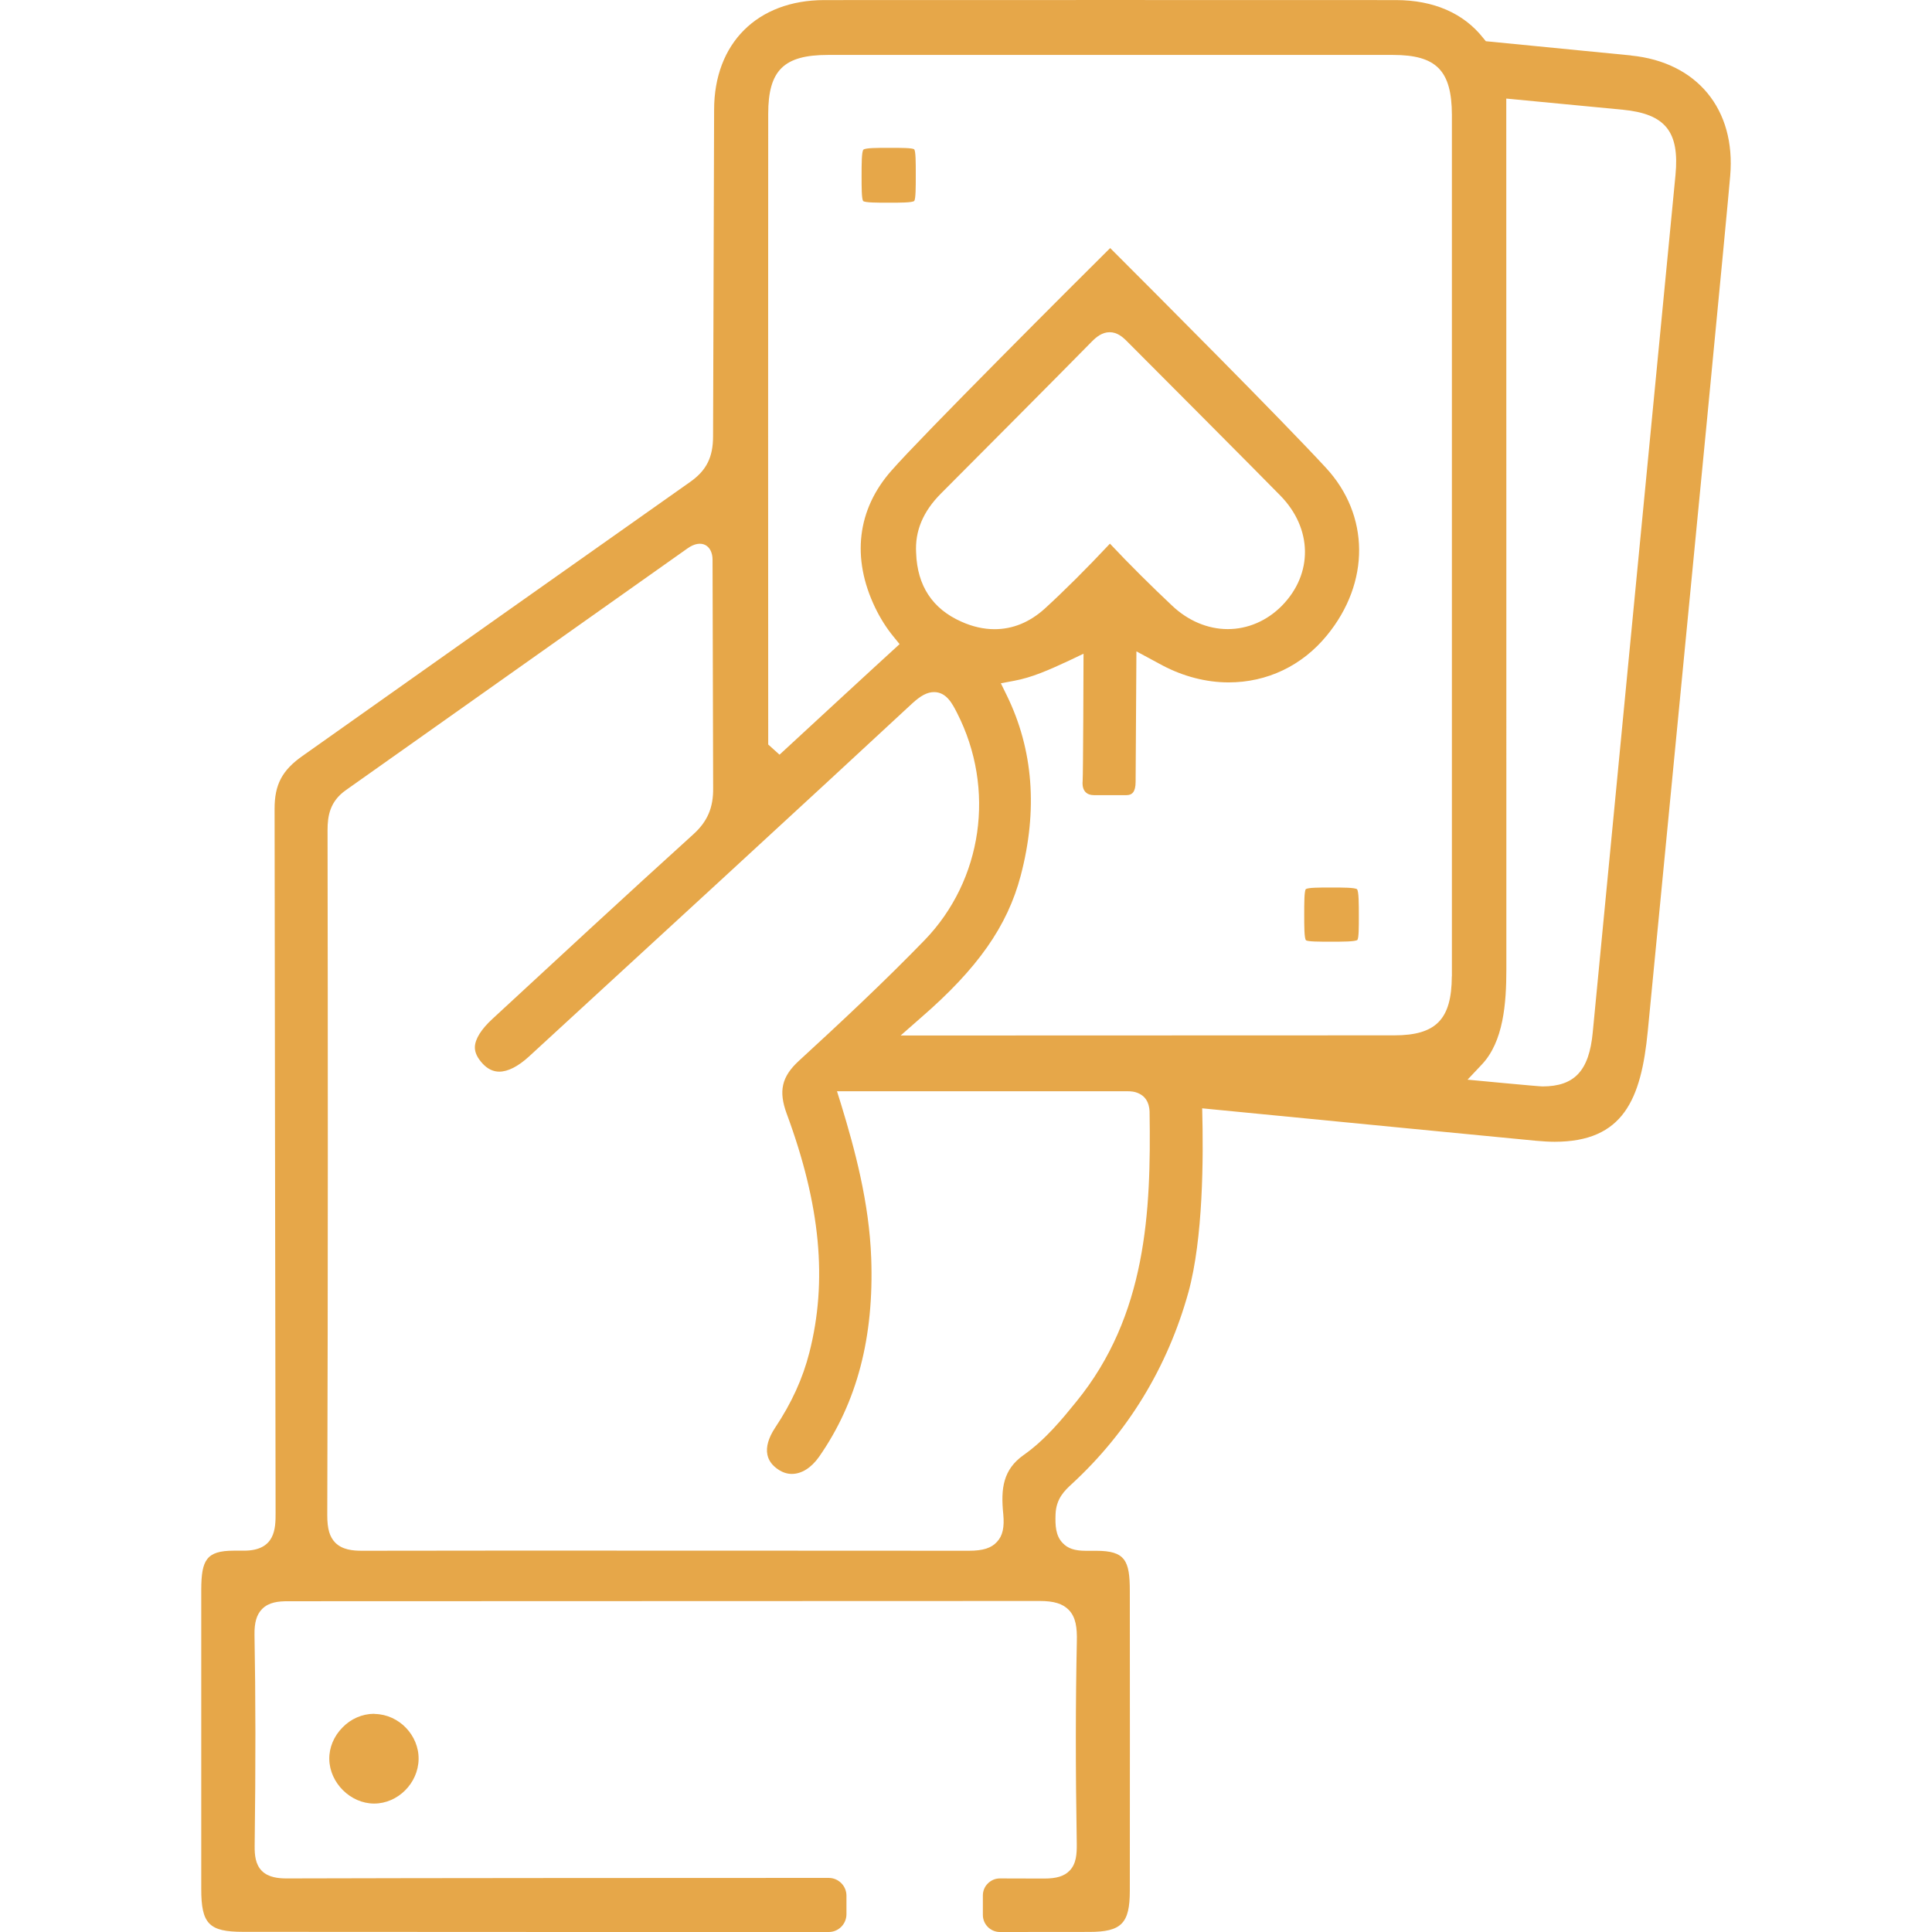 <svg width="48" height="48" viewBox="0 0 48 48" fill="none" xmlns="http://www.w3.org/2000/svg">
<path d="M22.752 4.31V4.365C22.752 4.648 22.752 4.94 22.714 4.993C22.658 5.036 22.363 5.036 22.077 5.036C21.791 5.036 21.499 5.036 21.445 4.995C21.406 4.94 21.406 4.654 21.406 4.376C21.406 4.08 21.406 3.772 21.451 3.718C21.505 3.673 21.804 3.673 22.092 3.673C22.38 3.673 22.662 3.673 22.714 3.71C22.752 3.765 22.752 4.042 22.752 4.31Z" fill="#E6A749"/>
<path d="M33.76 22.764C33.76 23.029 33.76 23.304 33.724 23.353C33.666 23.396 33.358 23.396 33.059 23.396C32.78 23.396 32.492 23.396 32.446 23.36C32.403 23.306 32.403 23.012 32.403 22.727C32.403 22.442 32.403 22.144 32.442 22.091C32.496 22.05 32.788 22.05 33.068 22.05C33.348 22.05 33.662 22.05 33.715 22.093C33.76 22.149 33.76 22.462 33.76 22.764Z" fill="#E6A749"/>
<path d="M10.4 43.706C10.391 44.304 9.884 44.809 9.295 44.809C8.707 44.809 8.191 44.295 8.181 43.706C8.176 43.421 8.294 43.136 8.507 42.921C8.714 42.705 8.998 42.581 9.286 42.579L9.316 42.583C9.914 42.596 10.409 43.112 10.4 43.706Z" fill="#E6A749"/>
<path d="M40.526 1.378L36.915 1.024L36.847 0.941C36.363 0.328 35.617 0.004 34.688 0.002C32.339 0.002 22.841 -0.002 20.479 0.002C18.817 0.004 17.742 1.074 17.742 2.728L17.716 10.837C17.716 11.359 17.553 11.689 17.142 11.977C15.776 12.939 9.023 17.711 7.52 18.778C7.009 19.136 6.821 19.492 6.822 20.098C6.822 20.098 6.841 35.22 6.847 37.59C6.847 37.965 6.846 38.526 6.061 38.526C6.061 38.526 5.852 38.526 5.807 38.526C5.122 38.526 5.004 38.766 5 39.487C5 41.959 5 44.464 5 46.935C5 47.799 5.194 47.996 6.037 47.996C9.54 48 17.088 48 20.591 48C20.834 48 21.03 47.801 21.03 47.557V47.098C21.03 46.854 20.832 46.656 20.589 46.656C17.795 46.656 10.275 46.659 7.12 46.669C6.92 46.669 6.669 46.646 6.505 46.481C6.344 46.318 6.325 46.086 6.327 45.861C6.353 43.852 6.351 42.137 6.323 40.618C6.318 40.312 6.376 40.114 6.51 39.977C6.679 39.804 6.92 39.782 7.155 39.782L25.832 39.776C26.184 39.776 26.399 39.842 26.552 39.996C26.731 40.181 26.761 40.44 26.754 40.774C26.722 42.296 26.72 43.898 26.752 45.816C26.754 46.057 26.742 46.307 26.571 46.479C26.438 46.614 26.249 46.672 25.941 46.672L24.842 46.669C24.727 46.669 24.623 46.714 24.543 46.794C24.462 46.873 24.419 46.98 24.419 47.093V47.576C24.419 47.809 24.608 48 24.842 48C24.842 48 26.515 48 27.06 47.998C27.862 47.998 28.07 47.788 28.07 46.974C28.075 44.464 28.07 41.841 28.07 39.527C28.07 38.767 27.954 38.529 27.232 38.529C27.182 38.529 26.975 38.529 26.975 38.529C26.706 38.529 26.531 38.473 26.404 38.338C26.225 38.156 26.215 37.896 26.225 37.624C26.238 37.23 26.456 37.028 26.632 36.866C28.021 35.586 29.008 33.971 29.526 32.106C29.892 30.765 29.901 28.791 29.868 27.536C33.709 27.911 36.788 28.211 38.16 28.342C38.328 28.357 38.485 28.367 38.623 28.367C40.332 28.367 40.775 27.313 40.939 25.614C42.195 12.682 42.904 5.338 42.986 4.372C43.13 2.717 42.163 1.543 40.524 1.38L40.526 1.378ZM26.739 34.826C26.397 35.248 25.971 35.771 25.434 36.148C24.924 36.508 24.86 36.977 24.926 37.618C24.957 37.944 24.911 38.156 24.772 38.304C24.634 38.46 24.425 38.528 24.073 38.528C24.073 38.528 11.178 38.52 8.994 38.528C8.765 38.528 8.507 38.505 8.329 38.327C8.189 38.182 8.131 37.986 8.131 37.646C8.15 31.581 8.146 25.639 8.138 20.625C8.138 20.274 8.194 19.91 8.596 19.629C9.045 19.312 16.728 13.876 17.079 13.626C17.43 13.375 17.703 13.556 17.703 13.906C17.705 14.568 17.718 18.907 17.718 19.571C17.726 20.066 17.576 20.413 17.219 20.734C15.641 22.162 13.669 23.987 12.238 25.311C11.959 25.567 11.806 25.809 11.798 26.01C11.794 26.149 11.86 26.285 11.995 26.43C12.116 26.559 12.254 26.625 12.404 26.625C12.619 26.625 12.873 26.495 13.139 26.252C15.348 24.223 20.428 19.556 22.658 17.482C22.875 17.282 23.038 17.195 23.206 17.195C23.514 17.195 23.66 17.482 23.778 17.713C24.741 19.601 24.413 21.868 22.969 23.36C21.956 24.405 20.869 25.419 19.845 26.359C19.419 26.752 19.339 27.109 19.546 27.671C20.384 29.936 20.563 31.821 20.109 33.602C19.946 34.245 19.668 34.856 19.258 35.471C19.092 35.721 19.026 35.953 19.066 36.142C19.096 36.289 19.187 36.412 19.339 36.512C19.445 36.583 19.557 36.619 19.673 36.619C19.916 36.619 20.157 36.467 20.35 36.193C21.294 34.839 21.716 33.225 21.645 31.256C21.595 29.876 21.238 28.554 20.898 27.442L20.795 27.112H28.014C28.07 27.112 28.197 27.112 28.316 27.178C28.423 27.232 28.554 27.354 28.561 27.624V27.641C28.599 30.101 28.488 32.683 26.739 34.826ZM23.378 12.261C24.122 11.516 26.335 9.292 27.135 8.477C27.24 8.372 27.382 8.254 27.569 8.254C27.756 8.254 27.89 8.368 28.012 8.492C28.569 9.05 31.251 11.741 31.81 12.313C32.61 13.13 32.627 14.255 31.849 15.049C31.479 15.424 31.001 15.63 30.503 15.63C30.006 15.63 29.513 15.422 29.114 15.041C28.627 14.584 28.057 14.019 27.576 13.507C26.993 14.13 26.43 14.689 25.956 15.122C25.58 15.461 25.161 15.632 24.709 15.632C24.44 15.632 24.161 15.57 23.883 15.444C23.167 15.127 22.789 14.552 22.761 13.738C22.729 13.194 22.931 12.71 23.378 12.261ZM36.07 24.255C36.066 25.326 35.679 25.723 34.638 25.723C32.417 25.725 22.376 25.727 22.376 25.727L22.886 25.279C24.288 24.064 25.029 23.01 25.359 21.756C25.787 20.132 25.672 18.624 25.014 17.278L24.866 16.976L25.195 16.914C25.63 16.835 26.051 16.65 26.558 16.414L26.92 16.241C26.92 16.391 26.911 19.279 26.898 19.403C26.875 19.663 27.014 19.755 27.174 19.755C27.334 19.755 27.852 19.755 27.988 19.755C28.124 19.755 28.214 19.68 28.214 19.422C28.214 19.164 28.23 16.881 28.234 16.183C28.234 16.183 28.862 16.522 28.881 16.532C29.402 16.807 29.971 16.954 30.524 16.954C31.483 16.954 32.352 16.539 32.967 15.786C34.044 14.473 34.032 12.799 32.941 11.621C31.814 10.4 28.743 7.324 27.582 6.163C26.8 6.937 22.877 10.856 22.148 11.692C21.294 12.658 21.152 13.866 21.742 15.094C21.869 15.358 22.021 15.6 22.198 15.816L22.35 16.003C21.752 16.547 19.931 18.229 19.367 18.75L19.086 18.497C19.083 13.342 19.083 7.987 19.086 2.829C19.086 1.747 19.473 1.365 20.569 1.365H34.61C35.687 1.365 36.068 1.753 36.072 2.852V24.257L36.07 24.255ZM41.627 4.348C41.451 6.152 39.743 23.846 39.571 25.652C39.481 26.604 39.118 26.992 38.32 26.992C38.218 26.992 36.461 26.824 36.461 26.824L36.816 26.447C37.354 25.877 37.425 24.932 37.425 24.081C37.427 20.981 37.423 6.862 37.423 2.449C38.019 2.505 39.722 2.668 40.317 2.726C41.375 2.829 41.73 3.27 41.627 4.348Z" fill="#E6A749"/>
</svg>
